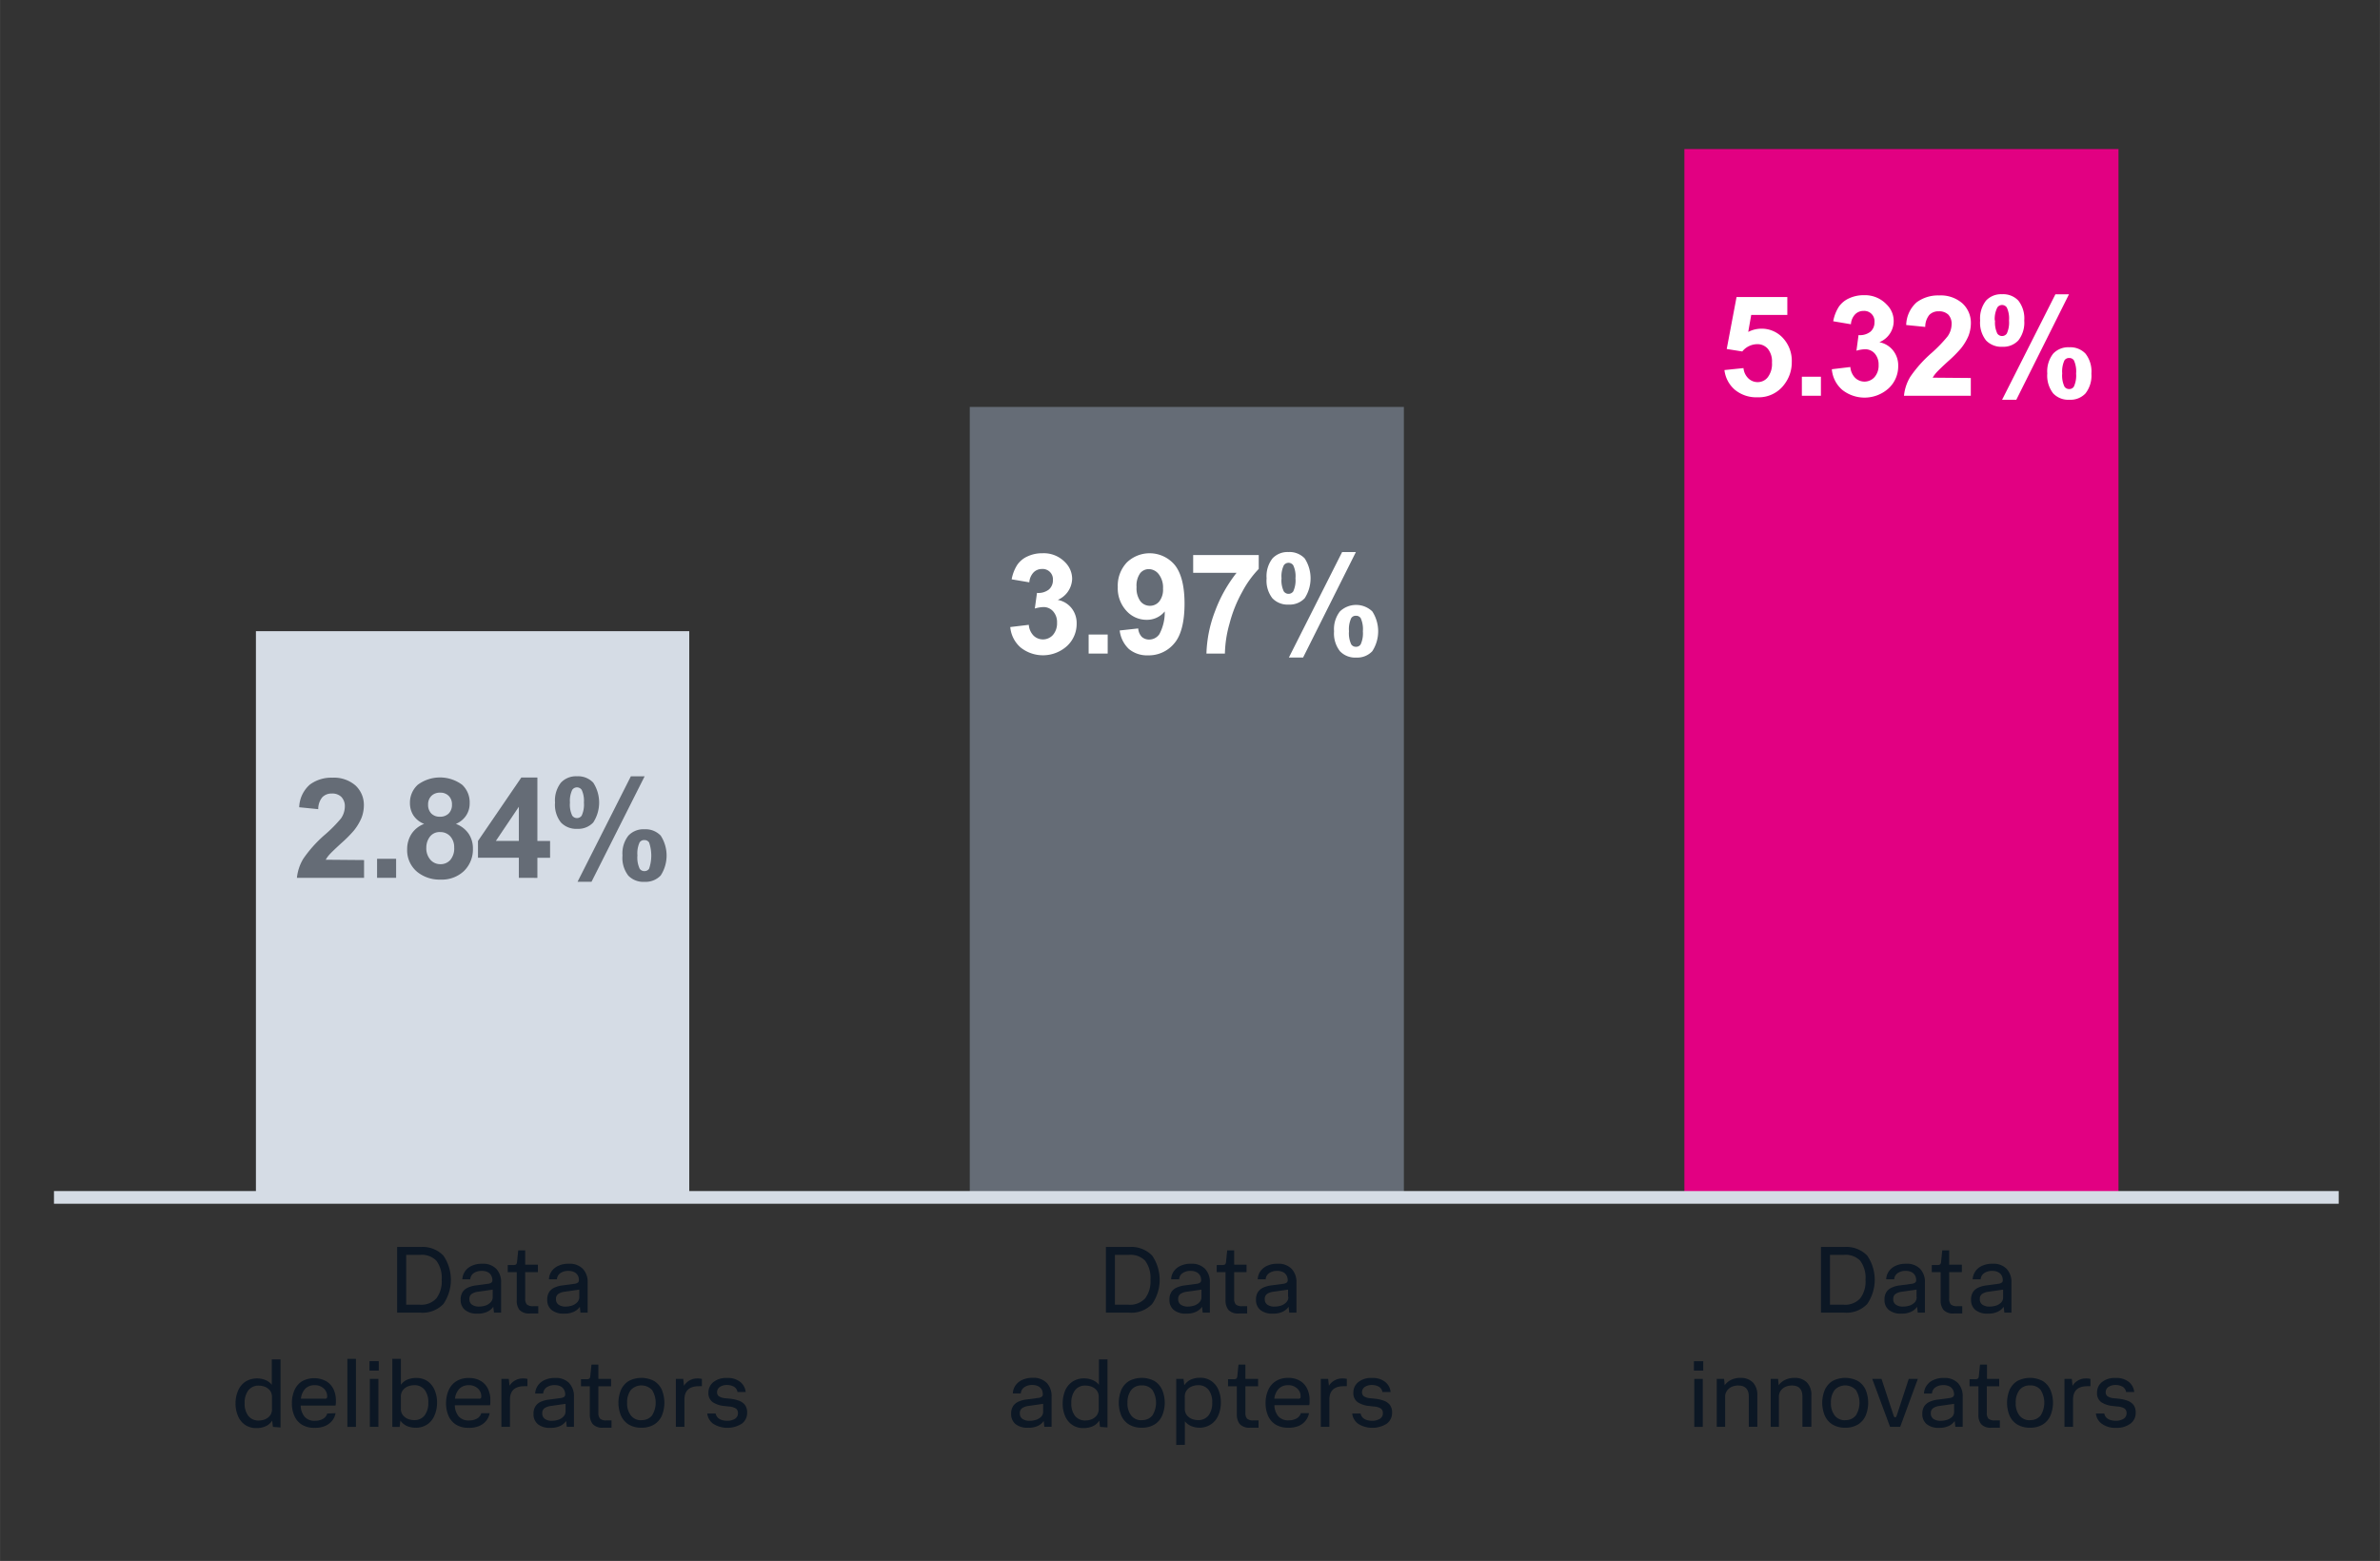 <svg id="dark-data-bar-3" xmlns="http://www.w3.org/2000/svg" width="132.29mm" height="86.78mm" viewBox="0 0 375 246">
  <rect x="0" y="0" width="375" height="246" fill="#333333" stroke="none"/>
  <defs>
    <style>
      .cls-1 {
        fill: #d5dce5;
      }

      .cls-2 {
        fill: #656c76;
      }

      .cls-3 {
        fill: #e20082;
      }

      .cls-4 {
        fill: none;
        stroke: #d5dce5;
        stroke-linejoin: round;
        stroke-width: 2px;
      }

      .cls-5 {
        isolation: isolate;
      }

      .cls-6 {
        fill: #0c1724;
      }

      .cls-7 {
        fill: #fff;
      }
    </style>
  </defs>
  <title>dark-data-bar-3</title>
  <rect class="cls-1" x="40.32" y="99.47" width="68.28" height="89.23"/>
  <rect class="cls-2" x="152.8" y="64.13" width="68.4" height="124.57"/>
  <polyline class="cls-3" points="333.8 23.49 333.8 188.7 265.4 188.7 265.4 23.49"/>
  <line class="cls-4" x1="8.5" y1="188.7" x2="368.5" y2="188.7"/>
  <g id="EN_outlines" data-name="EN outlines">
    <g class="cls-5">
      <g class="cls-5">
        <path class="cls-6" d="M62.57,206.87V196.52h3.69a4.54,4.54,0,0,1,3.6,1.36,6.74,6.74,0,0,1,0,7.62,4.52,4.52,0,0,1-3.6,1.37Zm3.63-9.11H64v7.86h2.2a3.21,3.21,0,0,0,2.55-1,4.39,4.39,0,0,0,.84-2.94,4.51,4.51,0,0,0-.84-3A3.21,3.21,0,0,0,66.2,197.76Z"/>
      </g>
      <g class="cls-5">
        <path class="cls-6" d="M77.83,206.87l-.11-.93a2.35,2.35,0,0,1-.91.77,3.34,3.34,0,0,1-1.55.31,2.94,2.94,0,0,1-2-.58,2,2,0,0,1-.68-1.61,2.15,2.15,0,0,1,.33-1.25,2,2,0,0,1,.88-.69,4.45,4.45,0,0,1,1.23-.32l1.79-.24a1.23,1.23,0,0,0,.62-.21.51.51,0,0,0,.15-.42,1.54,1.54,0,0,0-.16-.63,1.21,1.21,0,0,0-.52-.56,2,2,0,0,0-1-.22,2.2,2.2,0,0,0-1.24.33,1.31,1.31,0,0,0-.57,1H72.84a2.53,2.53,0,0,1,.4-1.23,2.6,2.6,0,0,1,1.06-.89,3.67,3.67,0,0,1,1.66-.34,2.9,2.9,0,0,1,2.23.8,3,3,0,0,1,.76,2.16v4.75Zm-.2-2.46v-1.17l-2.31.33a2.3,2.3,0,0,0-1,.35.92.92,0,0,0-.36.82,1,1,0,0,0,.42.88,1.87,1.87,0,0,0,1.11.29,3.3,3.3,0,0,0,1-.16,2,2,0,0,0,.8-.5A1.16,1.16,0,0,0,77.63,204.41Z"/>
      </g>
      <g class="cls-5">
        <path class="cls-6" d="M81.42,204.88v-4.4H80v-1.12h.87a.78.78,0,0,0,.45-.1.68.68,0,0,0,.15-.44l.18-1.76h1.1v2.25h2v1.17h-2v4.19a1.33,1.33,0,0,0,.25.9,1.44,1.44,0,0,0,1,.28h.81V207l-.63,0-.69,0a2.09,2.09,0,0,1-1.65-.57A2.38,2.38,0,0,1,81.42,204.88Z"/>
      </g>
      <g class="cls-5">
        <path class="cls-6" d="M91.46,206.87l-.1-.93a2.35,2.35,0,0,1-.91.77,3.34,3.34,0,0,1-1.55.31,2.94,2.94,0,0,1-2-.58,2,2,0,0,1-.68-1.61,2.15,2.15,0,0,1,.33-1.25,2,2,0,0,1,.88-.69,4.26,4.26,0,0,1,1.24-.32l1.78-.24a1.23,1.23,0,0,0,.62-.21.51.51,0,0,0,.14-.42,1.5,1.5,0,0,0-.14-.63,1.35,1.35,0,0,0-.53-.56,2,2,0,0,0-1-.22,2.11,2.11,0,0,0-1.22.33,1.26,1.26,0,0,0-.57,1H86.49a2.33,2.33,0,0,1,.39-1.23,2.6,2.6,0,0,1,1.06-.89,3.71,3.71,0,0,1,1.67-.34,2.89,2.89,0,0,1,2.22.8,3,3,0,0,1,.76,2.16v4.75Zm-.19-2.46v-1.17l-2.31.33a2.3,2.3,0,0,0-1,.35.92.92,0,0,0-.36.82,1,1,0,0,0,.42.88,1.87,1.87,0,0,0,1.11.29,3.3,3.3,0,0,0,1-.16,2,2,0,0,0,.8-.5A1.16,1.16,0,0,0,91.27,204.41Z"/>
      </g>
      <g class="cls-5">
        <path class="cls-6" d="M43,224.87l-.12-1a2.32,2.32,0,0,1-1,.89,3.53,3.53,0,0,1-1.48.3,3.07,3.07,0,0,1-1.79-.51,3.13,3.13,0,0,1-1.11-1.39,4.87,4.87,0,0,1-.39-2,5,5,0,0,1,.4-2,3.25,3.25,0,0,1,1.14-1.41,3.52,3.52,0,0,1,3.17-.26,2.36,2.36,0,0,1,1,.75v-4H44.2v10.72ZM42.85,222v-1.83a1.69,1.69,0,0,0-.29-1,2,2,0,0,0-.77-.6,2.78,2.78,0,0,0-1-.2,2,2,0,0,0-1.67.75,3.23,3.23,0,0,0-.58,2,3.15,3.15,0,0,0,.57,2,2,2,0,0,0,1.67.75,2.69,2.69,0,0,0,1-.2,1.89,1.89,0,0,0,.78-.61A1.67,1.67,0,0,0,42.85,222Z"/>
        <path class="cls-6" d="M52.87,222.71a2.63,2.63,0,0,1-.51,1.15,2.88,2.88,0,0,1-1.1.85,4,4,0,0,1-1.68.31,3.69,3.69,0,0,1-2-.49,3.05,3.05,0,0,1-1.19-1.37,4.71,4.71,0,0,1-.4-2,5,5,0,0,1,.4-2.07,3.19,3.19,0,0,1,1.2-1.41,4,4,0,0,1,3.82,0,2.94,2.94,0,0,1,1.13,1.24,4.17,4.17,0,0,1,.38,1.8c0,.11,0,.24,0,.4a2.7,2.7,0,0,1-.07.4H47.38a2.76,2.76,0,0,0,.62,1.76,2,2,0,0,0,1.63.63,2.54,2.54,0,0,0,1.23-.29,1.42,1.42,0,0,0,.69-.85Zm-3.32-4.41a2,2,0,0,0-1.46.56,2.68,2.68,0,0,0-.68,1.57h3.72a.55.55,0,0,0,.34-.07.48.48,0,0,0,.08-.32,1.65,1.65,0,0,0-.53-1.21A2,2,0,0,0,49.55,218.3Z"/>
        <path class="cls-6" d="M54.73,224.87V214.15h1.35v10.72Z"/>
        <path class="cls-6" d="M58.21,216v-1.48h1.47V216Zm.06,8.87v-7.56h1.35v7.56Z"/>
        <path class="cls-6" d="M61.81,224.87V214.15h1.35v4.09a2.4,2.4,0,0,1,1-.81,3.55,3.55,0,0,1,1.41-.27,3.09,3.09,0,0,1,1.79.51,3.2,3.2,0,0,1,1.11,1.39,4.83,4.83,0,0,1,.39,2,5,5,0,0,1-.4,2,3.17,3.17,0,0,1-1.14,1.42,3.22,3.22,0,0,1-1.87.52,3.46,3.46,0,0,1-1.37-.28,2.64,2.64,0,0,1-1-.84l-.11,1Zm1.35-4.68V222a1.63,1.63,0,0,0,.3,1,2,2,0,0,0,.77.6,2.64,2.64,0,0,0,1,.2,2,2,0,0,0,1.68-.75,3.2,3.2,0,0,0,.57-2,3.16,3.16,0,0,0-.56-2,2,2,0,0,0-1.67-.75,2.67,2.67,0,0,0-1,.2,1.85,1.85,0,0,0-.79.61A1.67,1.67,0,0,0,63.16,220.19Z"/>
        <path class="cls-6" d="M77.15,222.71a2.63,2.63,0,0,1-.51,1.15,2.84,2.84,0,0,1-1.09.85,4,4,0,0,1-1.68.31,3.73,3.73,0,0,1-2-.49,3.11,3.11,0,0,1-1.19-1.37,4.87,4.87,0,0,1-.4-2,5,5,0,0,1,.41-2.07,3.19,3.19,0,0,1,1.2-1.41,3.54,3.54,0,0,1,2-.51,3.47,3.47,0,0,1,1.86.46,2.88,2.88,0,0,1,1.13,1.24,4,4,0,0,1,.38,1.8c0,.11,0,.24,0,.4a1.89,1.89,0,0,1-.06.4H71.66a2.82,2.82,0,0,0,.62,1.76,2.05,2.05,0,0,0,1.63.63,2.54,2.54,0,0,0,1.23-.29,1.42,1.42,0,0,0,.69-.85Zm-3.31-4.41a2,2,0,0,0-1.46.56,2.63,2.63,0,0,0-.69,1.57h3.72a.53.53,0,0,0,.34-.07c.06-.05.08-.16.08-.32a1.61,1.61,0,0,0-.53-1.21A2,2,0,0,0,73.84,218.3Z"/>
        <path class="cls-6" d="M79,224.87v-7.56h1.16l.12,1.08a2.42,2.42,0,0,1,2.13-1.15,2.56,2.56,0,0,1,.69.07v1.15h-.48c-1.51,0-2.27.71-2.27,2.11v4.3Z"/>
        <path class="cls-6" d="M89.3,224.87l-.1-.93a2.35,2.35,0,0,1-.91.77,3.34,3.34,0,0,1-1.55.31,2.94,2.94,0,0,1-2-.58,2,2,0,0,1-.68-1.61,2.15,2.15,0,0,1,.33-1.25,2,2,0,0,1,.88-.69,4.27,4.27,0,0,1,1.23-.32l1.79-.24a1.23,1.23,0,0,0,.62-.21.51.51,0,0,0,.14-.42,1.52,1.52,0,0,0-.15-.63,1.26,1.26,0,0,0-.52-.56,2,2,0,0,0-1-.22,2.17,2.17,0,0,0-1.23.33,1.29,1.29,0,0,0-.57,1H84.32a2.43,2.43,0,0,1,.4-1.23,2.6,2.6,0,0,1,1.06-.89,3.67,3.67,0,0,1,1.66-.34,2.9,2.9,0,0,1,2.23.8,3,3,0,0,1,.76,2.16v4.75Zm-.19-2.46v-1.17l-2.31.33a2.3,2.3,0,0,0-1,.35.92.92,0,0,0-.36.82,1,1,0,0,0,.42.88,1.87,1.87,0,0,0,1.11.29,3.3,3.3,0,0,0,1-.16,2,2,0,0,0,.8-.5A1.16,1.16,0,0,0,89.11,222.41Z"/>
        <path class="cls-6" d="M92.93,222.88v-4.4H91.54v-1.12h.87a.78.78,0,0,0,.45-.1.68.68,0,0,0,.15-.44l.18-1.76h1.09v2.25h2v1.17h-2v4.19a1.32,1.32,0,0,0,.26.9,1.42,1.42,0,0,0,1,.28h.81V225l-.63,0-.69,0a2.06,2.06,0,0,1-1.64-.57A2.38,2.38,0,0,1,92.93,222.88Z"/>
        <path class="cls-6" d="M101.06,225a3.79,3.79,0,0,1-2-.5,3.15,3.15,0,0,1-1.21-1.39,5.28,5.28,0,0,1,0-4.08,3.15,3.15,0,0,1,1.21-1.39,4.29,4.29,0,0,1,4,0,3.17,3.17,0,0,1,1.22,1.39,5.38,5.38,0,0,1,0,4.07,3.14,3.14,0,0,1-1.22,1.4A3.79,3.79,0,0,1,101.06,225Zm0-1.2a2,2,0,0,0,1.68-.74,3.79,3.79,0,0,0,0-4,2.3,2.3,0,0,0-3.35,0,3.19,3.19,0,0,0-.58,2,3.12,3.12,0,0,0,.58,2A2,2,0,0,0,101.06,223.82Z"/>
        <path class="cls-6" d="M106.49,224.87v-7.56h1.16l.12,1.08a2.42,2.42,0,0,1,2.13-1.15,2.56,2.56,0,0,1,.69.07v1.15h-.48c-1.51,0-2.27.71-2.27,2.11v4.3Z"/>
        <path class="cls-6" d="M111.44,222.77h1.32a1.3,1.3,0,0,0,.39.7,1.64,1.64,0,0,0,.67.34,2.8,2.8,0,0,0,.74.1,2.32,2.32,0,0,0,1.2-.29,1,1,0,0,0,.51-.92.84.84,0,0,0-.36-.75,2.4,2.4,0,0,0-1.06-.29l-.69-.08a4,4,0,0,1-1.86-.6,1.73,1.73,0,0,1-.68-1.52,2.09,2.09,0,0,1,.77-1.64,3.21,3.21,0,0,1,2.16-.66,3.12,3.12,0,0,1,2.09.63,2.33,2.33,0,0,1,.85,1.59H116.2a1.18,1.18,0,0,0-.63-.88,2.23,2.23,0,0,0-1-.23,2,2,0,0,0-1.16.31,1,1,0,0,0-.43.8.8.8,0,0,0,.27.65,2.22,2.22,0,0,0,1.1.33l.69.07a5.81,5.81,0,0,1,1.32.29,2.17,2.17,0,0,1,1,.67,2,2,0,0,1,.36,1.26,2.09,2.09,0,0,1-.83,1.71,4.26,4.26,0,0,1-4.46.06A2.3,2.3,0,0,1,111.44,222.77Z"/>
      </g>
    </g>
    <g class="cls-5">
      <g class="cls-5">
        <path class="cls-6" d="M174.25,206.87V196.52h3.69a4.54,4.54,0,0,1,3.6,1.36,6.74,6.74,0,0,1,0,7.62,4.52,4.52,0,0,1-3.6,1.37Zm3.63-9.11h-2.21v7.86h2.21a3.21,3.21,0,0,0,2.55-1,4.39,4.39,0,0,0,.84-2.94,4.51,4.51,0,0,0-.84-3A3.21,3.21,0,0,0,177.88,197.76Z"/>
      </g>
      <g class="cls-5">
        <path class="cls-6" d="M189.5,206.87l-.1-.93a2.35,2.35,0,0,1-.91.77,3.34,3.34,0,0,1-1.55.31,2.94,2.94,0,0,1-2-.58,2,2,0,0,1-.68-1.61,2.15,2.15,0,0,1,.33-1.25,2,2,0,0,1,.88-.69,4.26,4.26,0,0,1,1.24-.32l1.78-.24a1.23,1.23,0,0,0,.62-.21.51.51,0,0,0,.14-.42,1.5,1.5,0,0,0-.14-.63,1.35,1.35,0,0,0-.53-.56,2,2,0,0,0-1-.22,2.11,2.11,0,0,0-1.22.33,1.26,1.26,0,0,0-.57,1h-1.26a2.33,2.33,0,0,1,.39-1.23,2.6,2.6,0,0,1,1.06-.89,3.71,3.71,0,0,1,1.67-.34,2.89,2.89,0,0,1,2.22.8,3,3,0,0,1,.76,2.16v4.75Zm-.19-2.46v-1.17l-2.31.33a2.3,2.3,0,0,0-1,.35.92.92,0,0,0-.36.82,1,1,0,0,0,.42.88,1.87,1.87,0,0,0,1.11.29,3.3,3.3,0,0,0,1-.16,2,2,0,0,0,.8-.5A1.16,1.16,0,0,0,189.31,204.41Z"/>
      </g>
      <g class="cls-5">
        <path class="cls-6" d="M193.1,204.88v-4.4h-1.39v-1.12h.87a.78.78,0,0,0,.45-.1.68.68,0,0,0,.15-.44l.18-1.76h1.1v2.25h1.95v1.17h-1.95v4.19a1.33,1.33,0,0,0,.25.9,1.44,1.44,0,0,0,1,.28h.8V207l-.63,0-.68,0a2.07,2.07,0,0,1-1.65-.57A2.38,2.38,0,0,1,193.1,204.88Z"/>
      </g>
      <g class="cls-5">
        <path class="cls-6" d="M203.14,206.87l-.1-.93a2.35,2.35,0,0,1-.91.77,3.34,3.34,0,0,1-1.55.31,2.94,2.94,0,0,1-2-.58,2,2,0,0,1-.68-1.61,2.15,2.15,0,0,1,.33-1.25,2.08,2.08,0,0,1,.88-.69,4.45,4.45,0,0,1,1.23-.32l1.79-.24a1.23,1.23,0,0,0,.62-.21.51.51,0,0,0,.15-.42,1.7,1.7,0,0,0-.15-.63,1.29,1.29,0,0,0-.53-.56,2,2,0,0,0-1-.22,2.11,2.11,0,0,0-1.22.33,1.29,1.29,0,0,0-.58,1h-1.25a2.42,2.42,0,0,1,.39-1.23,2.6,2.6,0,0,1,1.06-.89,3.68,3.68,0,0,1,1.67-.34,2.89,2.89,0,0,1,2.22.8,3,3,0,0,1,.76,2.16v4.75Zm-.19-2.46v-1.17l-2.31.33a2.3,2.3,0,0,0-1,.35.92.92,0,0,0-.36.82,1,1,0,0,0,.42.88,1.87,1.87,0,0,0,1.11.29,3.3,3.3,0,0,0,1.05-.16,2,2,0,0,0,.8-.5A1.16,1.16,0,0,0,203,204.41Z"/>
      </g>
      <g class="cls-5">
        <path class="cls-6" d="M164.55,224.87l-.1-.93a2.35,2.35,0,0,1-.91.77A3.34,3.34,0,0,1,162,225a2.94,2.94,0,0,1-2-.58,2,2,0,0,1-.68-1.61,2.15,2.15,0,0,1,.33-1.25,2,2,0,0,1,.88-.69,4.27,4.27,0,0,1,1.23-.32l1.79-.24a1.23,1.23,0,0,0,.62-.21.51.51,0,0,0,.14-.42,1.67,1.67,0,0,0-.14-.63,1.35,1.35,0,0,0-.53-.56,2,2,0,0,0-1-.22,2.11,2.11,0,0,0-1.22.33,1.29,1.29,0,0,0-.58,1h-1.25a2.33,2.33,0,0,1,.39-1.23,2.6,2.6,0,0,1,1.06-.89,3.68,3.68,0,0,1,1.67-.34,2.89,2.89,0,0,1,2.22.8,3,3,0,0,1,.76,2.16v4.75Zm-.19-2.46v-1.17l-2.31.33a2.3,2.3,0,0,0-1,.35.92.92,0,0,0-.36.82,1,1,0,0,0,.42.88,1.87,1.87,0,0,0,1.11.29,3.3,3.3,0,0,0,1.05-.16,2,2,0,0,0,.8-.5A1.16,1.16,0,0,0,164.36,222.41Z"/>
        <path class="cls-6" d="M173.32,224.87l-.12-1a2.35,2.35,0,0,1-1,.89,3.53,3.53,0,0,1-1.48.3,3,3,0,0,1-1.78-.51,3.15,3.15,0,0,1-1.12-1.39,4.87,4.87,0,0,1-.38-2,5.33,5.33,0,0,1,.38-2,3.27,3.27,0,0,1,1.15-1.41,3.22,3.22,0,0,1,1.87-.52,3.37,3.37,0,0,1,1.31.26,2.45,2.45,0,0,1,1,.75v-4h1.35v10.72Zm-.2-2.88v-1.83a1.69,1.69,0,0,0-.29-1,1.88,1.88,0,0,0-.78-.6,2.67,2.67,0,0,0-1-.2,2,2,0,0,0-1.68.75,3.23,3.23,0,0,0-.57,2,3.14,3.14,0,0,0,.56,2,2,2,0,0,0,1.67.75,2.69,2.69,0,0,0,1-.2,1.89,1.89,0,0,0,.78-.61A1.67,1.67,0,0,0,173.12,222Z"/>
        <path class="cls-6" d="M179.9,225a3.79,3.79,0,0,1-2-.5,3.17,3.17,0,0,1-1.22-1.39,5.4,5.4,0,0,1,0-4.08,3.17,3.17,0,0,1,1.22-1.39,4.29,4.29,0,0,1,4,0,3.15,3.15,0,0,1,1.21,1.39,5.26,5.26,0,0,1,0,4.07,3.12,3.12,0,0,1-1.21,1.4A3.79,3.79,0,0,1,179.9,225Zm0-1.2a2,2,0,0,0,1.68-.74,3.79,3.79,0,0,0,0-4,2,2,0,0,0-1.68-.72,2,2,0,0,0-1.67.73,3.13,3.13,0,0,0-.58,2,3.06,3.06,0,0,0,.58,2A2,2,0,0,0,179.9,223.82Z"/>
        <path class="cls-6" d="M185.33,227.72V217.31h1.15l.12,1a2.46,2.46,0,0,1,1-.88,3.53,3.53,0,0,1,1.48-.3,3,3,0,0,1,1.78.51,3.15,3.15,0,0,1,1.12,1.39,4.82,4.82,0,0,1,.38,2,5,5,0,0,1-.39,2,3.17,3.17,0,0,1-1.14,1.42A3.22,3.22,0,0,1,189,225a3.33,3.33,0,0,1-1.31-.26,2.57,2.57,0,0,1-1-.75v3.71Zm1.35-7.53V222a1.63,1.63,0,0,0,.3,1,2,2,0,0,0,.77.6,2.64,2.64,0,0,0,1,.2,2,2,0,0,0,1.68-.75,3.2,3.2,0,0,0,.57-2,3.16,3.16,0,0,0-.56-2,2,2,0,0,0-1.67-.75,2.67,2.67,0,0,0-1,.2,1.85,1.85,0,0,0-.79.61A1.67,1.67,0,0,0,186.68,220.19Z"/>
        <path class="cls-6" d="M194.88,222.88v-4.4h-1.39v-1.12h.87a.78.78,0,0,0,.45-.1.68.68,0,0,0,.15-.44l.18-1.76h1.09v2.25h2v1.17h-2v4.19a1.32,1.32,0,0,0,.26.9,1.42,1.42,0,0,0,1,.28h.81V225l-.63,0-.69,0a2.06,2.06,0,0,1-1.64-.57A2.38,2.38,0,0,1,194.88,222.88Z"/>
        <path class="cls-6" d="M206.25,222.71a2.63,2.63,0,0,1-.51,1.15,2.84,2.84,0,0,1-1.09.85A4,4,0,0,1,203,225a3.73,3.73,0,0,1-2-.49,3.11,3.11,0,0,1-1.19-1.37,4.87,4.87,0,0,1-.4-2,5,5,0,0,1,.41-2.07,3.19,3.19,0,0,1,1.2-1.41,3.54,3.54,0,0,1,1.95-.51,3.47,3.47,0,0,1,1.86.46,2.88,2.88,0,0,1,1.13,1.24,4,4,0,0,1,.38,1.8c0,.11,0,.24,0,.4a1.89,1.89,0,0,1-.06.4h-5.48a2.82,2.82,0,0,0,.62,1.76,2.05,2.05,0,0,0,1.63.63,2.54,2.54,0,0,0,1.23-.29,1.42,1.42,0,0,0,.69-.85Zm-3.31-4.41a2,2,0,0,0-1.46.56,2.63,2.63,0,0,0-.69,1.57h3.72a.53.53,0,0,0,.34-.07c.06-.05.08-.16.08-.32a1.61,1.61,0,0,0-.53-1.21A2,2,0,0,0,202.94,218.3Z"/>
        <path class="cls-6" d="M208.11,224.87v-7.56h1.16l.12,1.08a2.42,2.42,0,0,1,2.13-1.15,2.56,2.56,0,0,1,.69.07v1.15h-.48c-1.51,0-2.27.71-2.27,2.11v4.3Z"/>
        <path class="cls-6" d="M213.06,222.77h1.32a1.3,1.3,0,0,0,.39.7,1.64,1.64,0,0,0,.67.34,2.8,2.8,0,0,0,.74.1,2.32,2.32,0,0,0,1.2-.29,1,1,0,0,0,.51-.92.84.84,0,0,0-.36-.75,2.4,2.4,0,0,0-1.06-.29l-.69-.08a4,4,0,0,1-1.86-.6,1.73,1.73,0,0,1-.68-1.52,2.09,2.09,0,0,1,.77-1.64,3.21,3.21,0,0,1,2.16-.66,3.12,3.12,0,0,1,2.09.63,2.33,2.33,0,0,1,.85,1.59h-1.29a1.18,1.18,0,0,0-.63-.88,2.23,2.23,0,0,0-1-.23,2,2,0,0,0-1.16.31,1,1,0,0,0-.43.8.8.8,0,0,0,.27.65,2.22,2.22,0,0,0,1.1.33l.69.07a5.81,5.81,0,0,1,1.32.29,2.17,2.17,0,0,1,1,.67,2,2,0,0,1,.36,1.26,2.09,2.09,0,0,1-.83,1.71,4.26,4.26,0,0,1-4.46.06A2.3,2.3,0,0,1,213.06,222.77Z"/>
      </g>
    </g>
    <g class="cls-5">
      <g class="cls-5">
        <path class="cls-6" d="M286.92,206.87V196.52h3.69a4.54,4.54,0,0,1,3.6,1.36,6.74,6.74,0,0,1,0,7.62,4.52,4.52,0,0,1-3.6,1.37Zm3.63-9.11h-2.21v7.86h2.21a3.21,3.21,0,0,0,2.55-1,4.39,4.39,0,0,0,.84-2.94,4.51,4.51,0,0,0-.84-3A3.21,3.21,0,0,0,290.55,197.76Z"/>
      </g>
      <g class="cls-5">
        <path class="cls-6" d="M302.17,206.87l-.1-.93a2.35,2.35,0,0,1-.91.77,3.34,3.34,0,0,1-1.55.31,2.94,2.94,0,0,1-2-.58,2,2,0,0,1-.68-1.61,2.15,2.15,0,0,1,.33-1.25,2,2,0,0,1,.88-.69,4.26,4.26,0,0,1,1.24-.32l1.78-.24a1.23,1.23,0,0,0,.62-.21.51.51,0,0,0,.14-.42,1.5,1.5,0,0,0-.14-.63,1.35,1.35,0,0,0-.53-.56,2,2,0,0,0-1-.22,2.11,2.11,0,0,0-1.22.33,1.26,1.26,0,0,0-.57,1H297.2a2.33,2.33,0,0,1,.39-1.23,2.6,2.6,0,0,1,1.06-.89,3.71,3.71,0,0,1,1.67-.34,2.89,2.89,0,0,1,2.22.8,3,3,0,0,1,.76,2.16v4.75Zm-.19-2.46v-1.17l-2.31.33a2.3,2.3,0,0,0-1,.35.92.92,0,0,0-.36.82,1,1,0,0,0,.42.88,1.87,1.87,0,0,0,1.11.29,3.3,3.3,0,0,0,1.05-.16,2,2,0,0,0,.8-.5A1.16,1.16,0,0,0,302,204.41Z"/>
      </g>
      <g class="cls-5">
        <path class="cls-6" d="M305.78,204.88v-4.4h-1.4v-1.12h.87a.78.78,0,0,0,.45-.1.68.68,0,0,0,.15-.44l.18-1.76h1.09v2.25h2v1.17h-2v4.19a1.32,1.32,0,0,0,.26.9,1.44,1.44,0,0,0,1,.28h.8V207l-.62,0-.69,0a2.07,2.07,0,0,1-1.65-.57A2.38,2.38,0,0,1,305.78,204.88Z"/>
      </g>
      <g class="cls-5">
        <path class="cls-6" d="M315.82,206.87l-.11-.93a2.35,2.35,0,0,1-.91.77,3.34,3.34,0,0,1-1.55.31,2.94,2.94,0,0,1-2-.58,2,2,0,0,1-.68-1.61,2.15,2.15,0,0,1,.33-1.25,2,2,0,0,1,.89-.69,4.29,4.29,0,0,1,1.22-.32l1.79-.24a1.23,1.23,0,0,0,.62-.21.51.51,0,0,0,.15-.42,1.7,1.7,0,0,0-.15-.63,1.29,1.29,0,0,0-.53-.56,2,2,0,0,0-1-.22,2.17,2.17,0,0,0-1.23.33,1.29,1.29,0,0,0-.58,1h-1.26a2.53,2.53,0,0,1,.4-1.23,2.6,2.6,0,0,1,1.06-.89,3.68,3.68,0,0,1,1.67-.34,2.89,2.89,0,0,1,2.22.8,3,3,0,0,1,.76,2.16v4.75Zm-.2-2.46v-1.17l-2.31.33a2.3,2.3,0,0,0-1,.35.92.92,0,0,0-.36.82,1,1,0,0,0,.42.88,1.87,1.87,0,0,0,1.11.29,3.3,3.3,0,0,0,1.05-.16,2,2,0,0,0,.8-.5A1.16,1.16,0,0,0,315.62,204.41Z"/>
      </g>
      <g class="cls-5">
        <path class="cls-6" d="M266.9,216v-1.48h1.47V216Zm.06,8.87v-7.56h1.34v7.56Z"/>
        <path class="cls-6" d="M270.5,224.87v-7.56h1.15l.1,1a2.55,2.55,0,0,1,1-.84,3.12,3.12,0,0,1,1.49-.32,2.64,2.64,0,0,1,1.95.71,2.84,2.84,0,0,1,.7,2.07v4.93h-1.34v-4.74c0-1.18-.56-1.77-1.67-1.77a2.48,2.48,0,0,0-1,.2,1.77,1.77,0,0,0-.76.61,1.62,1.62,0,0,0-.3,1v4.71Z"/>
        <path class="cls-6" d="M279,224.87v-7.56h1.16l.1,1a2.51,2.51,0,0,1,1-.84,3.19,3.19,0,0,1,1.5-.32,2.61,2.61,0,0,1,1.94.71,2.8,2.8,0,0,1,.71,2.07v4.93H284v-4.74c0-1.18-.55-1.77-1.66-1.77a2.53,2.53,0,0,0-1,.2,1.89,1.89,0,0,0-.76.61,1.68,1.68,0,0,0-.29,1v4.71Z"/>
        <path class="cls-6" d="M290.74,225a3.79,3.79,0,0,1-2-.5,3.15,3.15,0,0,1-1.21-1.39,5.28,5.28,0,0,1,0-4.08,3.15,3.15,0,0,1,1.21-1.39,4.29,4.29,0,0,1,4,0,3.17,3.17,0,0,1,1.22,1.39,5.38,5.38,0,0,1,0,4.07,3.14,3.14,0,0,1-1.22,1.4A3.79,3.79,0,0,1,290.74,225Zm0-1.2a2,2,0,0,0,1.68-.74,3.79,3.79,0,0,0,0-4,2.3,2.3,0,0,0-3.35,0,3.19,3.19,0,0,0-.58,2,3.12,3.12,0,0,0,.58,2A2,2,0,0,0,290.74,223.82Z"/>
        <path class="cls-6" d="M297.81,224.87,295,217.31h1.46l1.92,5.82c.05.16.13.24.23.24s.17-.08.23-.24l1.91-5.82h1.43l-2.78,7.56Z"/>
        <path class="cls-6" d="M308.1,224.87l-.11-.93a2.39,2.39,0,0,1-.9.77,3.41,3.41,0,0,1-1.56.31,2.89,2.89,0,0,1-1.95-.58,2,2,0,0,1-.69-1.61,2.15,2.15,0,0,1,.33-1.25,2,2,0,0,1,.89-.69,4.27,4.27,0,0,1,1.23-.32l1.78-.24a1.32,1.32,0,0,0,.63-.21.54.54,0,0,0,.14-.42,1.52,1.52,0,0,0-.15-.63,1.29,1.29,0,0,0-.53-.56,2,2,0,0,0-1-.22,2.17,2.17,0,0,0-1.23.33,1.29,1.29,0,0,0-.57,1h-1.26a2.34,2.34,0,0,1,.4-1.23,2.51,2.51,0,0,1,1.05-.89,3.71,3.71,0,0,1,1.67-.34,2.91,2.91,0,0,1,2.23.8,3,3,0,0,1,.75,2.16v4.75Zm-.2-2.46v-1.17l-2.31.33a2.3,2.3,0,0,0-1,.35.92.92,0,0,0-.36.82,1,1,0,0,0,.42.88,1.87,1.87,0,0,0,1.11.29,3.3,3.3,0,0,0,1.05-.16,2.06,2.06,0,0,0,.81-.5A1.2,1.2,0,0,0,307.9,222.41Z"/>
        <path class="cls-6" d="M311.73,222.88v-4.4h-1.4v-1.12h.87a.78.78,0,0,0,.45-.1.68.68,0,0,0,.15-.44l.18-1.76h1.1v2.25H315v1.17h-1.95v4.19a1.33,1.33,0,0,0,.25.9,1.45,1.45,0,0,0,1,.28h.81V225l-.63,0-.69,0a2,2,0,0,1-1.64-.57A2.33,2.33,0,0,1,311.73,222.88Z"/>
        <path class="cls-6" d="M319.86,225a3.79,3.79,0,0,1-2-.5,3.17,3.17,0,0,1-1.22-1.39,5.4,5.4,0,0,1,0-4.08,3.17,3.17,0,0,1,1.22-1.39,4.29,4.29,0,0,1,4,0,3.15,3.15,0,0,1,1.21,1.39,5.26,5.26,0,0,1,0,4.07,3.12,3.12,0,0,1-1.21,1.4A3.79,3.79,0,0,1,319.86,225Zm0-1.2a2,2,0,0,0,1.68-.74,3.79,3.79,0,0,0,0-4,2,2,0,0,0-1.68-.72,2,2,0,0,0-1.67.73,3.13,3.13,0,0,0-.58,2,3.06,3.06,0,0,0,.58,2A2,2,0,0,0,319.86,223.82Z"/>
        <path class="cls-6" d="M325.29,224.87v-7.56h1.15l.12,1.08a2.42,2.42,0,0,1,2.13-1.15,2.56,2.56,0,0,1,.69.07v1.15h-.48c-1.51,0-2.26.71-2.26,2.11v4.3Z"/>
        <path class="cls-6" d="M330.24,222.77h1.32a1.3,1.3,0,0,0,.39.7,1.58,1.58,0,0,0,.67.34,2.74,2.74,0,0,0,.74.1,2.32,2.32,0,0,0,1.2-.29,1,1,0,0,0,.51-.92.84.84,0,0,0-.36-.75,2.45,2.45,0,0,0-1.07-.29l-.69-.08a4,4,0,0,1-1.86-.6,1.73,1.73,0,0,1-.67-1.52,2.08,2.08,0,0,1,.76-1.64,3.21,3.21,0,0,1,2.16-.66,3.17,3.17,0,0,1,2.1.63,2.36,2.36,0,0,1,.84,1.59H335a1.18,1.18,0,0,0-.63-.88,2.19,2.19,0,0,0-1-.23,2,2,0,0,0-1.16.31,1,1,0,0,0-.43.8.8.8,0,0,0,.27.65,2.17,2.17,0,0,0,1.09.33l.69.07a5.81,5.81,0,0,1,1.32.29,2.17,2.17,0,0,1,1,.67,2,2,0,0,1,.36,1.26,2.07,2.07,0,0,1-.83,1.71,3.55,3.55,0,0,1-2.27.66,3.59,3.59,0,0,1-2.18-.6A2.26,2.26,0,0,1,330.24,222.77Z"/>
      </g>
    </g>
    <g class="cls-5">
      <path class="cls-2" d="M57.36,135.54v2.8H46.78a7.25,7.25,0,0,1,1-3,19.9,19.9,0,0,1,3.39-3.78A22.12,22.12,0,0,0,53.71,129a3.35,3.35,0,0,0,.62-1.85,2.1,2.1,0,0,0-.54-1.55,2,2,0,0,0-1.5-.54,2,2,0,0,0-1.5.57,2.9,2.9,0,0,0-.65,1.89l-3-.3a4.94,4.94,0,0,1,1.69-3.58,5.67,5.67,0,0,1,3.54-1.08A5.17,5.17,0,0,1,56,123.78a4.16,4.16,0,0,1,1.33,3.13,5.59,5.59,0,0,1-.38,2,8.44,8.44,0,0,1-1.21,2,20.44,20.44,0,0,1-2,2c-.95.87-1.55,1.45-1.81,1.74a4.45,4.45,0,0,0-.61.84Z"/>
      <path class="cls-2" d="M59.41,138.34v-3h3v3Z"/>
      <path class="cls-2" d="M66.83,129.84a3.51,3.51,0,0,1-1.71-1.36,3.55,3.55,0,0,1-.53-1.89,3.79,3.79,0,0,1,1.23-2.91,5.87,5.87,0,0,1,7,0A3.77,3.77,0,0,1,74,126.59a3.43,3.43,0,0,1-.57,1.95,3.57,3.57,0,0,1-1.6,1.3,4.26,4.26,0,0,1,2,1.54,4.09,4.09,0,0,1,.68,2.33,4.75,4.75,0,0,1-1.39,3.54,5.06,5.06,0,0,1-3.7,1.37,5.6,5.6,0,0,1-3.58-1.13,4.41,4.41,0,0,1-1.69-3.65,4.46,4.46,0,0,1,.64-2.35A4.11,4.11,0,0,1,66.83,129.84Zm.34,3.71a2.74,2.74,0,0,0,.64,1.94,2.05,2.05,0,0,0,1.59.7,2,2,0,0,0,1.55-.67,2.77,2.77,0,0,0,.61-1.94,2.54,2.54,0,0,0-.62-1.78,2.09,2.09,0,0,0-1.58-.67,1.9,1.9,0,0,0-1.65.76A2.81,2.81,0,0,0,67.17,133.55Zm.28-6.75a1.91,1.91,0,0,0,.51,1.41,1.83,1.83,0,0,0,1.36.5,1.89,1.89,0,0,0,1.37-.5,1.91,1.91,0,0,0,.52-1.42,1.85,1.85,0,0,0-.51-1.36,1.82,1.82,0,0,0-1.35-.51,1.87,1.87,0,0,0-1.39.52A1.85,1.85,0,0,0,67.45,126.8Z"/>
      <path class="cls-2" d="M81.75,138.34v-3.17H75.31v-2.64l6.83-10h2.53v10h2v2.65h-2v3.17Zm0-5.82v-5.38l-3.62,5.38Z"/>
      <path class="cls-2" d="M87.45,126.48a4.55,4.55,0,0,1,.93-3.14,3.24,3.24,0,0,1,2.52-1,3.29,3.29,0,0,1,2.57,1,5.77,5.77,0,0,1,0,6.28,3.23,3.23,0,0,1-2.51,1,3.32,3.32,0,0,1-2.58-1A4.51,4.51,0,0,1,87.45,126.48Zm2.35,0a4,4,0,0,0,.36,2.06.91.91,0,0,0,1.49,0,4.15,4.15,0,0,0,.35-2.06,4.05,4.05,0,0,0-.35-2,.9.9,0,0,0-1.49,0A4,4,0,0,0,89.8,126.46Zm3.4,12.48H91l8.4-16.62h2.17Zm4.88-4.13a4.53,4.53,0,0,1,.93-3.14,3.24,3.24,0,0,1,2.54-1,3.28,3.28,0,0,1,2.55,1,5.77,5.77,0,0,1,0,6.28,3.24,3.24,0,0,1-2.52,1A3.28,3.28,0,0,1,99,138,4.55,4.55,0,0,1,98.08,134.81Zm2.35,0a4.12,4.12,0,0,0,.35,2.06.86.86,0,0,0,.75.39.84.84,0,0,0,.74-.38,6.35,6.35,0,0,0,0-4.13.85.85,0,0,0-.75-.38.84.84,0,0,0-.75.38A4.15,4.15,0,0,0,100.43,134.79Z"/>
    </g>
    <g class="cls-5">
      <path class="cls-7" d="M159.18,98.82l2.92-.35a2.72,2.72,0,0,0,.75,1.7,2.12,2.12,0,0,0,3.06-.11,2.8,2.8,0,0,0,.64-1.92,2.56,2.56,0,0,0-.62-1.8,2,2,0,0,0-1.49-.67,5.34,5.34,0,0,0-1.39.23l.34-2.46a2.7,2.7,0,0,0,1.87-.53,1.9,1.9,0,0,0,.64-1.5,1.62,1.62,0,0,0-1.73-1.74,1.83,1.83,0,0,0-1.32.54,2.54,2.54,0,0,0-.67,1.56l-2.78-.47a6.35,6.35,0,0,1,.88-2.28,3.88,3.88,0,0,1,1.63-1.34,5.43,5.43,0,0,1,2.35-.49,4.65,4.65,0,0,1,3.56,1.42,3.68,3.68,0,0,1,1.11,2.62,3.73,3.73,0,0,1-2.27,3.31,3.64,3.64,0,0,1,2.17,1.29,3.8,3.8,0,0,1,.81,2.44,4.74,4.74,0,0,1-1.52,3.54,5.65,5.65,0,0,1-7.31.23A4.82,4.82,0,0,1,159.18,98.82Z"/>
      <path class="cls-7" d="M171.53,103v-3h3v3Z"/>
      <path class="cls-7" d="M176.42,99.36l2.92-.32a2.13,2.13,0,0,0,.56,1.32,1.69,1.69,0,0,0,1.19.43,1.94,1.94,0,0,0,1.59-.86,7.28,7.28,0,0,0,.84-3.57,3.61,3.61,0,0,1-2.85,1.32,4.24,4.24,0,0,1-3.2-1.43,5.23,5.23,0,0,1-1.35-3.73,5.32,5.32,0,0,1,1.42-3.87,5.17,5.17,0,0,1,7.56.39c1,1.24,1.54,3.27,1.54,6.1s-.54,5-1.6,6.23a5.2,5.2,0,0,1-4.17,1.91,4.45,4.45,0,0,1-3-1A4.79,4.79,0,0,1,176.42,99.36Zm6.83-6.6a3.41,3.41,0,0,0-.67-2.26,2,2,0,0,0-1.55-.81,1.74,1.74,0,0,0-1.39.66,3.36,3.36,0,0,0-.56,2.17,3.46,3.46,0,0,0,.61,2.24,1.89,1.89,0,0,0,1.5.71,1.88,1.88,0,0,0,1.47-.69A3,3,0,0,0,183.25,92.76Z"/>
      <path class="cls-7" d="M188,90.27v-2.8h10.33v2.19a16,16,0,0,0-2.6,3.61,21,21,0,0,0-2,5A18.44,18.44,0,0,0,193,103h-2.91a20.17,20.17,0,0,1,1.35-6.66,22.18,22.18,0,0,1,3.4-6.07Z"/>
      <path class="cls-7" d="M199.57,91.14A4.55,4.55,0,0,1,200.5,88,3.24,3.24,0,0,1,203,87a3.29,3.29,0,0,1,2.57,1,5.77,5.77,0,0,1,0,6.28,3.24,3.24,0,0,1-2.52,1,3.31,3.31,0,0,1-2.57-1A4.51,4.51,0,0,1,199.57,91.14Zm2.35,0a4,4,0,0,0,.36,2.06.91.91,0,0,0,1.49,0,4.15,4.15,0,0,0,.35-2.06,4.05,4.05,0,0,0-.35-2.05.9.9,0,0,0-1.49,0A4,4,0,0,0,201.92,91.12Zm3.4,12.48h-2.24L211.47,87h2.17Zm4.88-4.13a4.53,4.53,0,0,1,.93-3.14,3.69,3.69,0,0,1,5.09,0,5.77,5.77,0,0,1,0,6.28,3.24,3.24,0,0,1-2.52,1,3.29,3.29,0,0,1-2.57-1A4.55,4.55,0,0,1,210.2,99.47Zm2.35,0a4.1,4.1,0,0,0,.35,2.05.86.86,0,0,0,.74.39.84.84,0,0,0,.75-.38,4.15,4.15,0,0,0,.35-2.06,4.2,4.2,0,0,0-.34-2.07.86.86,0,0,0-.76-.38.84.84,0,0,0-.74.38A4.17,4.17,0,0,0,212.55,99.46Z"/>
    </g>
    <g class="cls-5">
      <path class="cls-7" d="M271.71,58.32l3-.31a2.59,2.59,0,0,0,.77,1.62,2.09,2.09,0,0,0,1.46.59,2,2,0,0,0,1.6-.77,3.46,3.46,0,0,0,.66-2.31,3.16,3.16,0,0,0-.66-2.18,2.16,2.16,0,0,0-1.69-.72,3.07,3.07,0,0,0-2.33,1.15L272.07,55l1.55-8.19h8v2.82h-5.69l-.47,2.68a4.48,4.48,0,0,1,2.06-.51,4.53,4.53,0,0,1,3.4,1.46,5.28,5.28,0,0,1,1.4,3.79,5.68,5.68,0,0,1-1.13,3.47,5,5,0,0,1-4.26,2.09,5.3,5.3,0,0,1-3.56-1.17A4.81,4.81,0,0,1,271.71,58.32Z"/>
      <path class="cls-7" d="M283.91,62.37v-3h3v3Z"/>
      <path class="cls-7" d="M288.63,58.19l2.92-.35a2.72,2.72,0,0,0,.75,1.7,2.12,2.12,0,0,0,3.06-.11,2.75,2.75,0,0,0,.64-1.92,2.6,2.6,0,0,0-.61-1.8,2,2,0,0,0-1.5-.67,5.27,5.27,0,0,0-1.38.23l.33-2.46a2.68,2.68,0,0,0,1.87-.53,1.9,1.9,0,0,0,.64-1.5A1.62,1.62,0,0,0,293.62,49a1.83,1.83,0,0,0-1.32.54,2.48,2.48,0,0,0-.66,1.56l-2.79-.47a6.35,6.35,0,0,1,.88-2.28,3.88,3.88,0,0,1,1.63-1.34,5.43,5.43,0,0,1,2.35-.49A4.69,4.69,0,0,1,297.28,48a3.6,3.6,0,0,1-1.16,5.93,3.61,3.61,0,0,1,2.16,1.3,3.75,3.75,0,0,1,.81,2.43,4.73,4.73,0,0,1-1.51,3.54,5.66,5.66,0,0,1-7.32.23A4.82,4.82,0,0,1,288.63,58.19Z"/>
      <path class="cls-7" d="M310.53,59.57v2.8H300a7.11,7.11,0,0,1,1-3,19.9,19.9,0,0,1,3.39-3.78A22.12,22.12,0,0,0,306.88,53a3.35,3.35,0,0,0,.62-1.84A2.11,2.11,0,0,0,307,49.6a2.06,2.06,0,0,0-1.5-.54,2,2,0,0,0-1.51.57,3,3,0,0,0-.64,1.89l-3-.3A4.94,4.94,0,0,1,302,47.64a5.67,5.67,0,0,1,3.54-1.08,5.17,5.17,0,0,1,3.67,1.25,4.16,4.16,0,0,1,1.33,3.13,5.59,5.59,0,0,1-.38,2,8.44,8.44,0,0,1-1.21,2,20.44,20.44,0,0,1-2,2c-.95.87-1.55,1.45-1.81,1.74a5,5,0,0,0-.62.84Z"/>
      <path class="cls-7" d="M312,50.51a4.55,4.55,0,0,1,.93-3.14,3.24,3.24,0,0,1,2.52-1,3.29,3.29,0,0,1,2.57,1,4.53,4.53,0,0,1,.93,3.14,4.55,4.55,0,0,1-.93,3.14,3.23,3.23,0,0,1-2.51,1,3.32,3.32,0,0,1-2.58-1A4.51,4.51,0,0,1,312,50.51Zm2.35,0a4,4,0,0,0,.36,2.06.91.91,0,0,0,1.49,0,4.15,4.15,0,0,0,.35-2.06,4.05,4.05,0,0,0-.35-2.05.9.9,0,0,0-1.49,0A4,4,0,0,0,314.3,50.49ZM317.7,63h-2.24l8.4-16.62H326Zm4.88-4.13a4.53,4.53,0,0,1,.93-3.14,3.24,3.24,0,0,1,2.54-1,3.28,3.28,0,0,1,2.55,1,4.53,4.53,0,0,1,.93,3.14A4.55,4.55,0,0,1,328.6,62a3.24,3.24,0,0,1-2.52,1,3.28,3.28,0,0,1-2.57-1A4.55,4.55,0,0,1,322.58,58.84Zm2.35,0a4.1,4.1,0,0,0,.35,2.05.86.86,0,0,0,.75.39.84.84,0,0,0,.74-.38,4.15,4.15,0,0,0,.35-2.06,4.2,4.2,0,0,0-.34-2.07.85.85,0,0,0-.75-.38.84.84,0,0,0-.75.38A4.17,4.17,0,0,0,324.93,58.83Z"/>
    </g>
  </g>
</svg>
